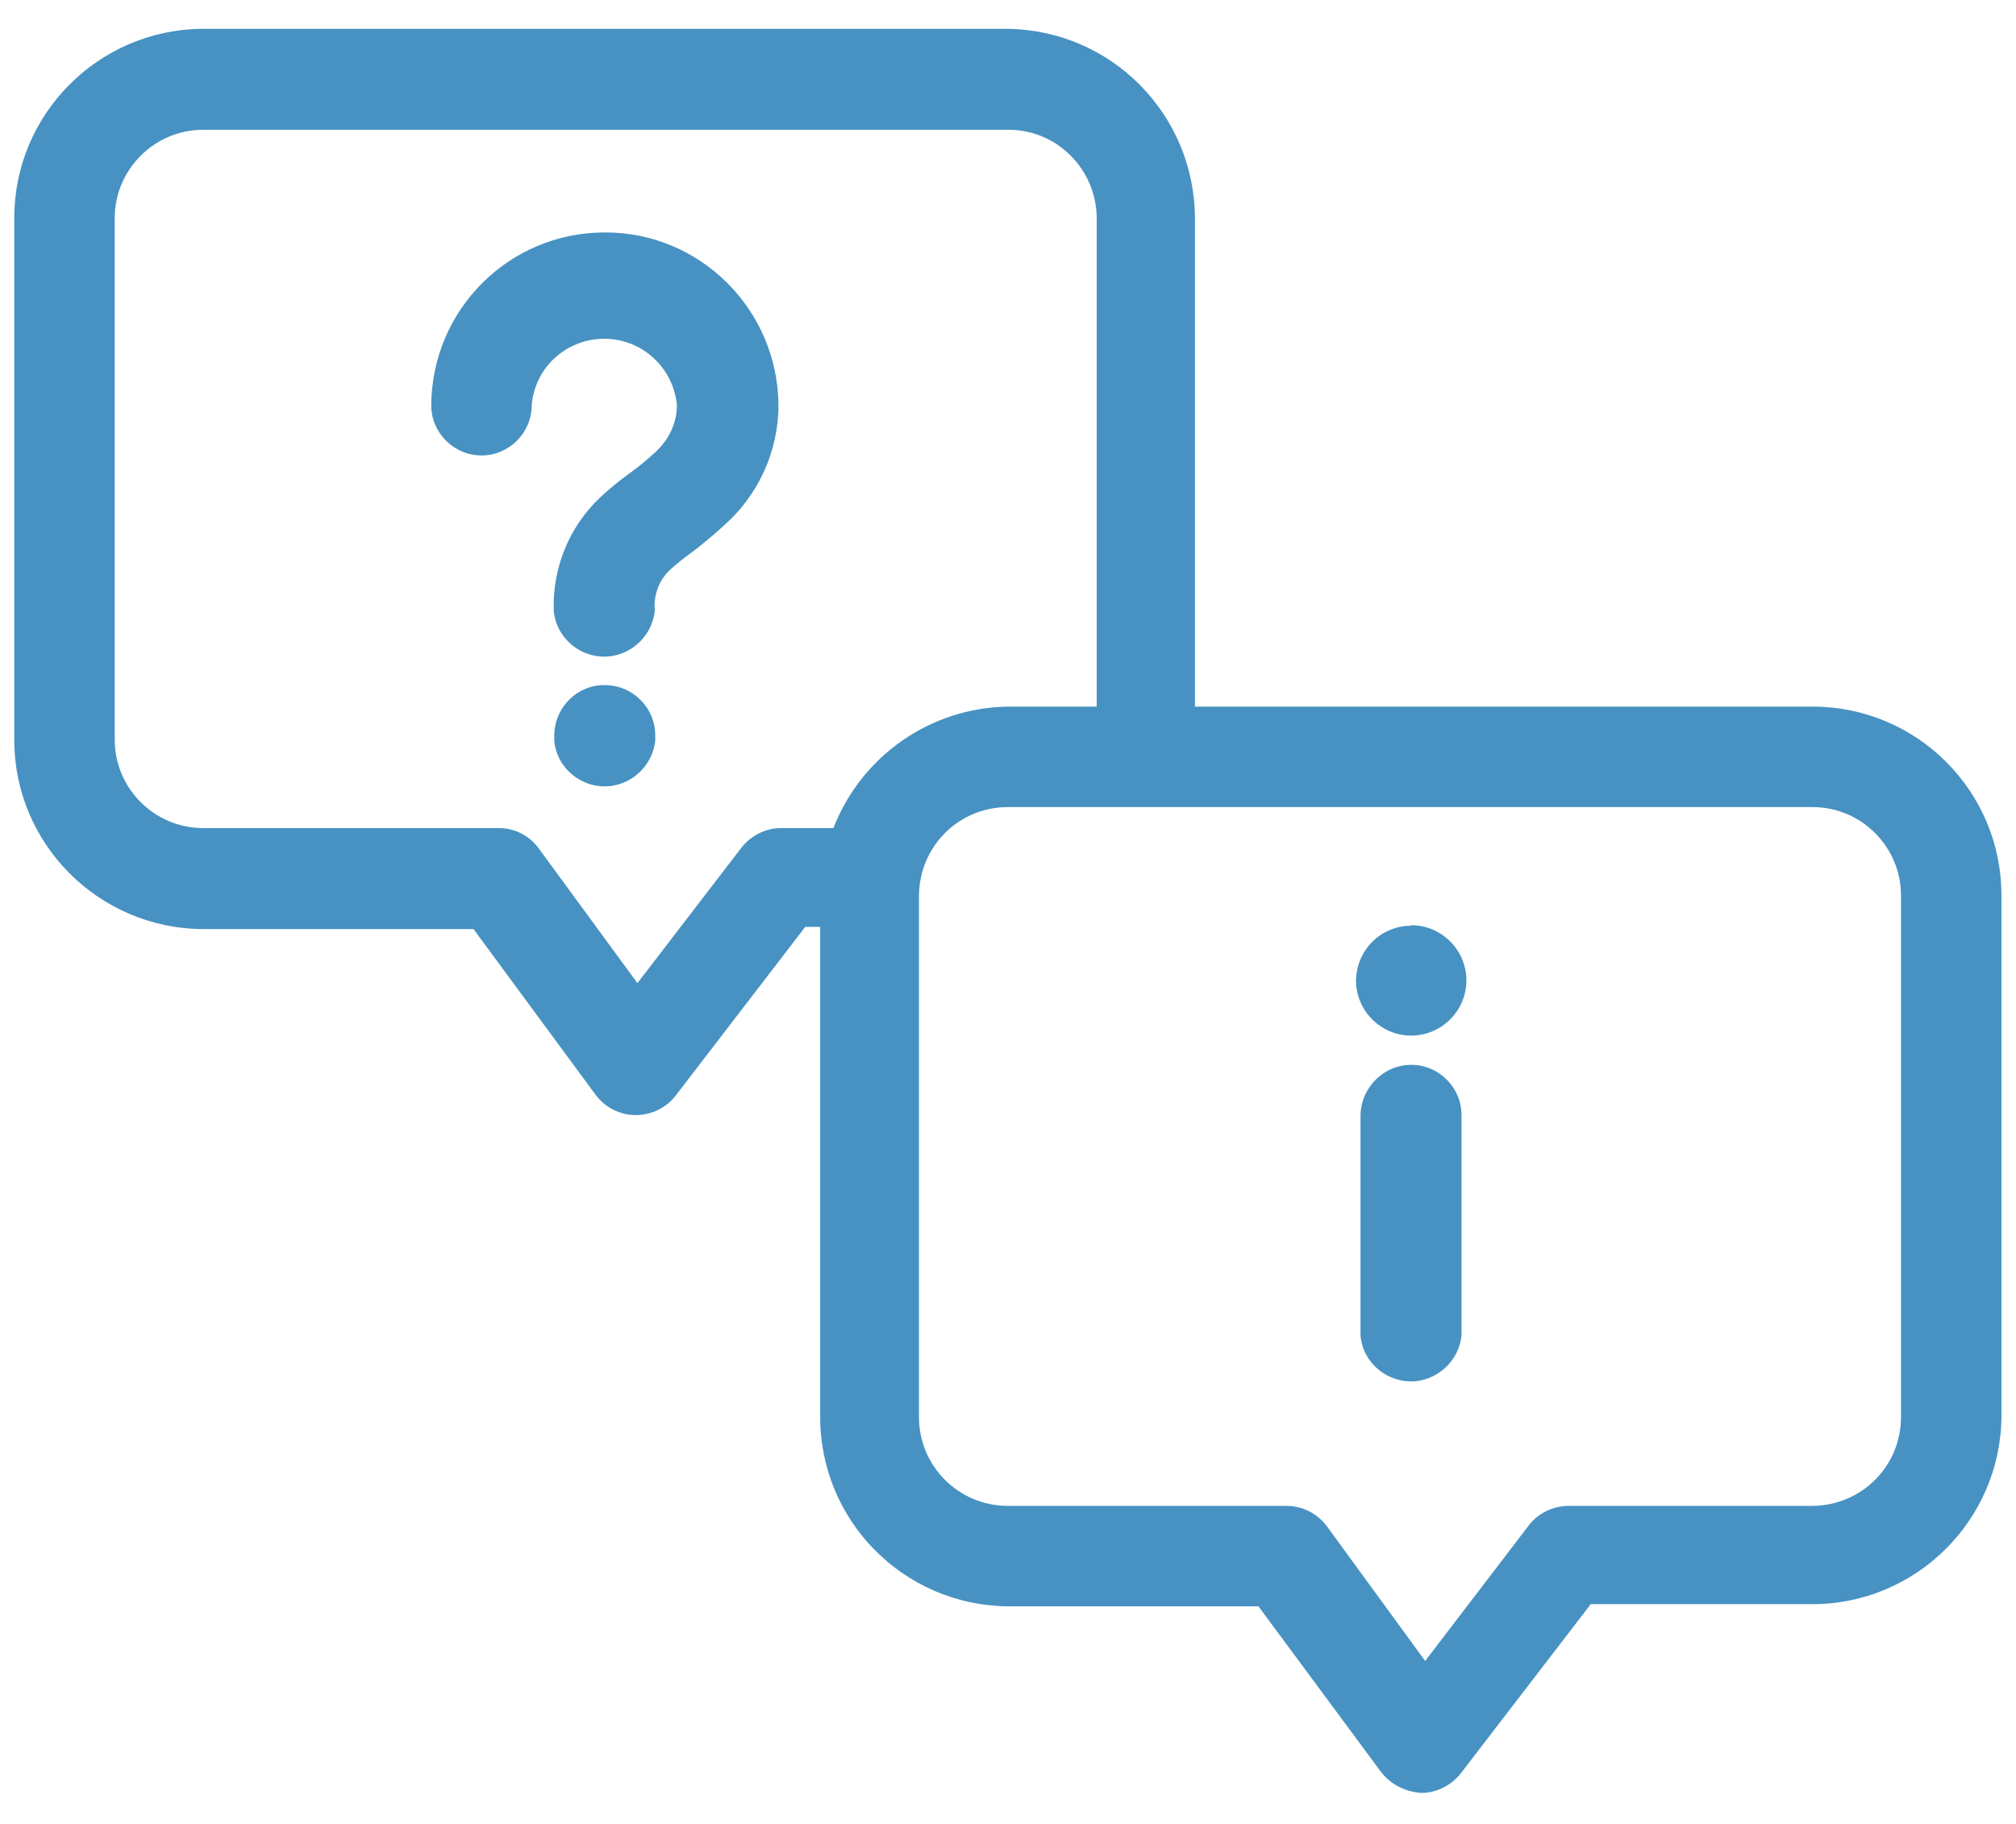 <?xml version="1.0" encoding="UTF-8"?>
<svg xmlns="http://www.w3.org/2000/svg" width="42" height="38" viewBox="0 0 42 38" fill="none">
  <path d="M12.605 14.274C12.03 14.262 11.558 14.733 11.547 15.309V15.32V15.435C11.604 16.021 12.133 16.436 12.708 16.378C13.203 16.32 13.594 15.93 13.651 15.435V15.32C13.651 14.745 13.18 14.274 12.605 14.274Z" fill="#4792C2"></path>
  <path d="M12.595 4.843C10.606 4.843 8.996 6.453 8.984 8.443C8.984 9.018 9.456 9.489 10.031 9.489C10.606 9.489 11.077 9.018 11.077 8.443C11.146 7.603 11.882 6.994 12.722 7.063C13.458 7.132 14.033 7.707 14.102 8.443C14.102 8.822 13.929 9.167 13.653 9.42C13.481 9.581 13.285 9.742 13.09 9.88C12.883 10.03 12.687 10.191 12.503 10.363C11.859 10.973 11.503 11.835 11.537 12.732C11.595 13.319 12.124 13.733 12.699 13.675C13.193 13.618 13.584 13.227 13.642 12.732C13.607 12.399 13.734 12.065 13.987 11.847C14.102 11.743 14.217 11.651 14.343 11.559C14.596 11.375 14.838 11.168 15.068 10.961C15.792 10.329 16.218 9.409 16.218 8.443C16.206 6.453 14.585 4.832 12.595 4.843Z" fill="#4792C2"></path>
  <path d="M37.764 14.722H24.895V4.544C24.884 2.382 23.159 0.634 20.997 0.6H4.23C2.056 0.611 0.297 2.371 0.297 4.544V15.412C0.297 17.585 2.056 19.345 4.23 19.357H9.865L12.406 22.806C12.602 23.071 12.912 23.232 13.246 23.232C13.568 23.232 13.878 23.082 14.074 22.829L16.776 19.311H17.087V29.477C17.064 31.662 18.812 33.444 20.997 33.467H26.218L28.771 36.917C28.978 37.181 29.277 37.331 29.61 37.354C29.932 37.354 30.243 37.193 30.438 36.94L33.141 33.421H37.741C39.903 33.432 41.674 31.684 41.697 29.523V18.655C41.697 16.482 39.937 14.722 37.764 14.722ZM17.363 17.252H16.27C15.948 17.252 15.638 17.413 15.442 17.666L13.28 20.483L11.233 17.689C11.038 17.413 10.727 17.252 10.394 17.252H4.23C3.218 17.252 2.39 16.424 2.39 15.412V4.544C2.39 3.532 3.218 2.704 4.23 2.704H20.997C22.009 2.693 22.837 3.521 22.848 4.533V4.544V14.722H20.997C19.387 14.745 17.949 15.745 17.363 17.252ZM39.604 29.523C39.604 30.546 38.787 31.363 37.764 31.374H32.681C32.359 31.374 32.048 31.523 31.853 31.776L29.691 34.605L27.644 31.799C27.448 31.535 27.138 31.374 26.804 31.374H20.997C19.973 31.374 19.145 30.546 19.145 29.523V18.655C19.157 17.631 19.973 16.815 20.997 16.815H37.764C38.776 16.815 39.604 17.643 39.604 18.655V29.523Z" fill="#4792C2"></path>
  <path d="M29.402 22.185C28.827 22.185 28.355 22.657 28.344 23.232V27.832C28.401 28.418 28.93 28.832 29.505 28.775C30 28.717 30.391 28.326 30.448 27.832V23.232C30.448 22.657 29.977 22.185 29.402 22.185Z" fill="#4792C2"></path>
  <path d="M29.4 19.287C28.767 19.287 28.262 19.793 28.25 20.426C28.25 21.058 28.767 21.576 29.4 21.576C30.032 21.576 30.55 21.058 30.55 20.426C30.55 19.793 30.032 19.276 29.4 19.276V19.287Z" fill="#4792C2"></path>
</svg>
